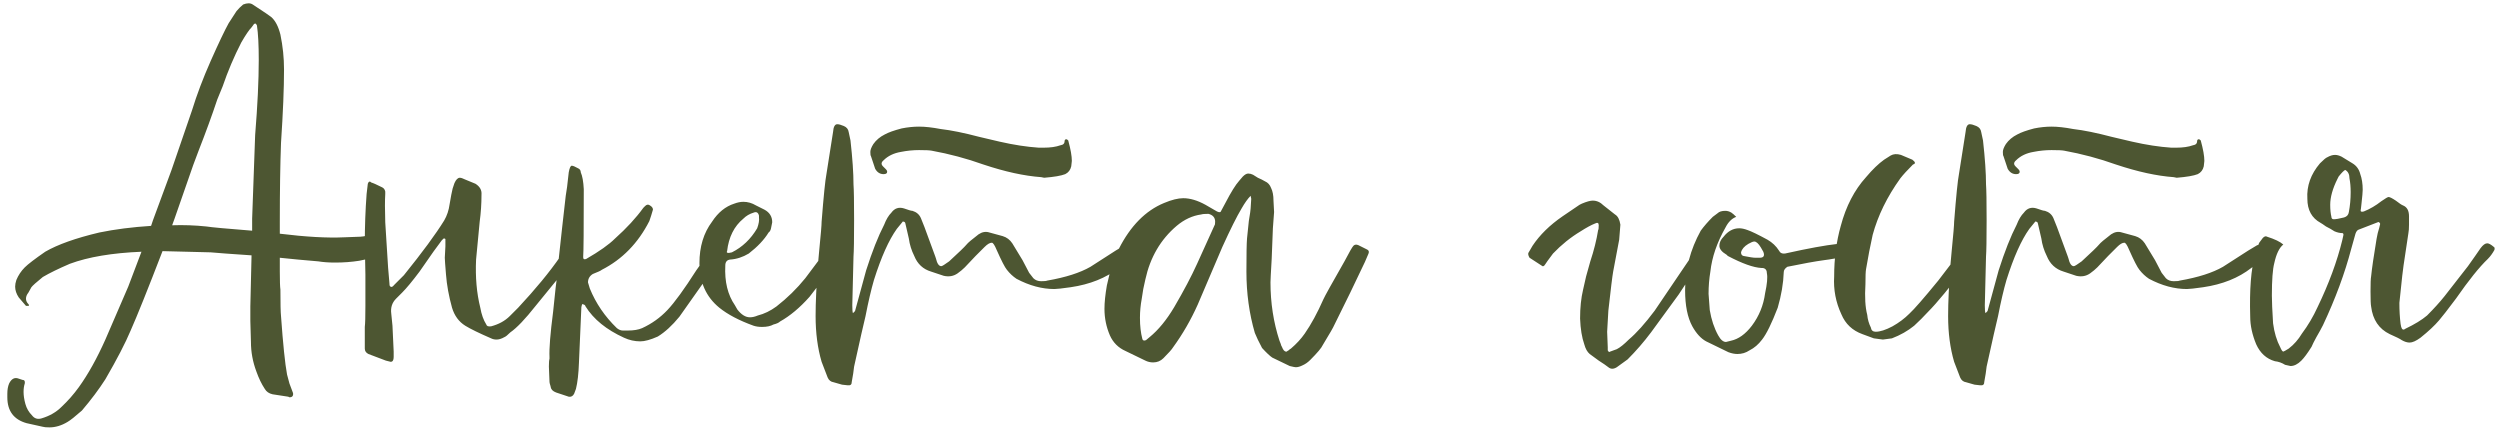 <?xml version="1.0" encoding="UTF-8"?> <svg xmlns="http://www.w3.org/2000/svg" width="266" height="46" viewBox="0 0 266 46" fill="none"><path d="M40.46 26.145C40.503 26.187 40.524 26.294 40.524 26.465C40.524 26.635 40.418 26.827 40.204 27.041C40.034 27.211 39.778 27.339 39.436 27.425C39.138 27.553 38.732 27.659 38.22 27.745C37.41 27.873 36.556 27.937 35.66 27.937C34.978 27.937 34.38 27.894 33.868 27.809L31.692 27.617L29.772 27.425V28.897C29.772 29.878 29.794 30.518 29.836 30.817C29.836 32.31 29.858 33.249 29.9 33.633C30.114 36.619 30.327 38.689 30.54 39.841L30.796 40.801L31.18 41.825C31.223 42.123 31.095 42.273 30.796 42.273L30.668 42.209L29.004 41.953C28.62 41.867 28.343 41.675 28.172 41.377C27.831 40.865 27.532 40.246 27.276 39.521C26.892 38.497 26.7 37.451 26.7 36.385L26.636 34.145V32.609L26.764 27.169L24.012 26.977L22.412 26.849C19.084 26.763 17.378 26.721 17.292 26.721C15.714 30.817 14.583 33.633 13.9 35.169C13.346 36.491 12.45 38.219 11.212 40.353C10.53 41.419 9.698 42.529 8.716 43.681C7.991 44.321 7.479 44.726 7.18 44.897C6.54 45.281 5.9 45.473 5.26 45.473C4.919 45.473 4.684 45.451 4.556 45.409L2.828 45.025C1.463 44.641 0.78 43.723 0.78 42.273V41.889C0.78 41.462 0.844 41.099 0.972 40.801C1.228 40.289 1.57 40.118 1.996 40.289L2.38 40.417C2.594 40.417 2.679 40.545 2.636 40.801C2.551 41.057 2.508 41.355 2.508 41.697C2.508 42.081 2.572 42.507 2.7 42.977C2.828 43.446 3.063 43.851 3.404 44.193C3.66 44.534 4.002 44.641 4.428 44.513C5.282 44.257 5.986 43.851 6.54 43.297C7.223 42.657 7.842 41.953 8.396 41.185C9.378 39.819 10.316 38.134 11.212 36.129L13.644 30.497L14.348 28.641L15.052 26.785C11.938 26.913 9.399 27.339 7.436 28.065C6.242 28.577 5.282 29.046 4.556 29.473C3.874 30.027 3.468 30.39 3.34 30.561L3.02 31.137C2.85 31.35 2.764 31.563 2.764 31.777C2.764 31.99 2.85 32.182 3.02 32.353C3.063 32.395 3.084 32.438 3.084 32.481C3.084 32.523 3.063 32.545 3.02 32.545H2.764L1.996 31.649C1.74 31.265 1.612 30.881 1.612 30.497C1.612 30.283 1.655 30.049 1.74 29.793C1.954 29.281 2.252 28.833 2.636 28.449C2.978 28.107 3.703 27.553 4.812 26.785C6.135 26.017 8.055 25.334 10.572 24.737C12.236 24.395 14.071 24.161 16.076 24.033L16.268 23.457L18.252 18.081L20.428 11.745C20.94 10.081 21.602 8.331 22.412 6.497C23.266 4.577 23.906 3.233 24.332 2.465L25.164 1.185C25.378 0.929 25.612 0.694 25.868 0.481C26.295 0.31 26.636 0.31 26.892 0.481C28.13 1.291 28.791 1.739 28.876 1.825C29.303 2.209 29.623 2.827 29.836 3.681C30.092 4.918 30.22 6.155 30.22 7.393C30.22 9.398 30.114 12.001 29.9 15.201C29.815 17.505 29.772 20.299 29.772 23.585V24.865C32.546 25.206 34.828 25.334 36.62 25.249L38.348 25.185C38.476 25.185 38.754 25.142 39.18 25.057L39.5 24.993C39.714 24.907 39.82 24.907 39.82 24.993C39.948 25.121 40.076 25.291 40.204 25.505C40.247 25.59 40.29 25.718 40.332 25.889C40.418 26.017 40.46 26.102 40.46 26.145ZM26.828 24.545V23.265L27.148 14.369C27.404 11.211 27.532 8.545 27.532 6.369C27.532 4.79 27.468 3.574 27.34 2.721C27.34 2.678 27.298 2.614 27.212 2.529C27.17 2.486 27.127 2.486 27.084 2.529C27.042 2.529 26.999 2.571 26.956 2.657L26.764 2.913C26.508 3.169 26.146 3.702 25.676 4.513C24.908 6.006 24.247 7.563 23.692 9.185L23.116 10.593C22.562 12.257 21.9 14.07 21.132 16.033L20.556 17.569L18.572 23.265L18.316 23.969C19.511 23.926 20.727 23.969 21.964 24.097C22.476 24.182 24.098 24.331 26.828 24.545ZM41.055 38.369L39.199 37.665C38.943 37.537 38.815 37.345 38.815 37.089V34.785C38.857 34.443 38.879 33.697 38.879 32.545V29.217L38.815 25.889C38.815 24.097 38.879 22.347 39.007 20.641C39.007 20.598 39.049 20.235 39.135 19.553C39.22 19.297 39.348 19.254 39.519 19.425C39.689 19.467 40.073 19.638 40.671 19.937C40.841 20.022 40.948 20.171 40.991 20.385V20.641C40.948 21.323 40.948 22.326 40.991 23.649C41.076 24.929 41.119 25.611 41.119 25.697C41.247 27.915 41.353 29.409 41.439 30.177C41.439 30.39 41.481 30.497 41.567 30.497C41.652 30.582 41.78 30.518 41.951 30.305L42.975 29.281C44.937 26.849 46.367 24.907 47.263 23.457C47.561 22.945 47.753 22.369 47.839 21.729C47.967 20.961 48.073 20.406 48.159 20.065L48.351 19.489C48.521 19.105 48.713 18.913 48.927 18.913C49.055 18.913 49.247 18.977 49.503 19.105L50.591 19.553C51.06 19.851 51.273 20.235 51.231 20.705C51.231 21.686 51.167 22.646 51.039 23.585C50.911 24.907 50.825 25.803 50.783 26.273L50.655 27.617C50.569 29.494 50.719 31.201 51.103 32.737C51.231 33.462 51.444 34.059 51.743 34.529C51.785 34.699 51.956 34.763 52.255 34.721C53.065 34.507 53.727 34.145 54.239 33.633L55.135 32.737C56.969 30.774 58.463 28.961 59.615 27.297C59.828 26.998 60.105 26.678 60.447 26.337C60.575 26.123 60.767 26.081 61.023 26.209L61.407 26.401C61.62 26.486 61.727 26.55 61.727 26.593C61.727 26.635 61.663 26.763 61.535 26.977L56.991 32.545C55.881 33.953 54.985 34.891 54.303 35.361C54.004 35.659 53.791 35.83 53.663 35.873C53.364 36.043 53.087 36.129 52.831 36.129C52.617 36.129 52.425 36.086 52.255 36.001C50.975 35.446 50.057 34.998 49.503 34.657C48.82 34.23 48.351 33.59 48.095 32.737C47.753 31.499 47.54 30.326 47.455 29.217C47.369 28.193 47.327 27.595 47.327 27.425L47.391 26.209V25.441L47.327 25.377H47.199L47.007 25.569L46.111 26.785L44.639 28.897C43.871 29.921 43.252 30.667 42.783 31.137L42.143 31.777C41.716 32.203 41.545 32.737 41.631 33.377C41.716 34.145 41.759 34.571 41.759 34.657C41.844 36.363 41.887 37.281 41.887 37.409V37.729V37.985C41.887 38.326 41.78 38.497 41.567 38.497L41.055 38.369ZM60.514 42.209L59.17 41.761C58.829 41.633 58.637 41.441 58.594 41.185C58.594 41.142 58.573 41.057 58.53 40.929C58.488 40.801 58.466 40.694 58.466 40.609L58.402 39.009C58.402 38.582 58.424 38.305 58.466 38.177V37.985C58.424 37.089 58.552 35.489 58.85 33.185C59.064 31.051 59.213 29.729 59.298 29.217C59.341 28.534 59.512 26.87 59.81 24.225L60.194 20.833C60.28 20.406 60.386 19.574 60.514 18.337C60.6 17.867 60.706 17.633 60.834 17.633C60.962 17.633 61.176 17.718 61.474 17.889C61.688 17.974 61.794 18.123 61.794 18.337C61.965 18.721 62.072 19.318 62.114 20.129C62.114 24.395 62.093 26.806 62.05 27.361C62.05 27.574 62.157 27.638 62.37 27.553C63.778 26.742 64.802 26.017 65.442 25.377C66.68 24.267 67.682 23.179 68.45 22.113L68.642 21.921C68.813 21.75 68.984 21.729 69.154 21.857C69.368 21.985 69.474 22.134 69.474 22.305L69.282 22.945L69.09 23.521C67.896 25.867 66.21 27.595 64.034 28.705C63.949 28.79 63.629 28.939 63.074 29.153C62.733 29.366 62.562 29.665 62.562 30.049L62.754 30.689C63.394 32.267 64.354 33.675 65.634 34.913C65.848 35.083 66.061 35.169 66.274 35.169H66.786C67.426 35.169 67.938 35.083 68.322 34.913C69.346 34.443 70.242 33.803 71.01 32.993C71.778 32.182 72.802 30.774 74.082 28.769L75.81 26.337C75.981 26.038 76.237 25.974 76.578 26.145L76.898 26.337C76.984 26.422 77.005 26.529 76.962 26.657L76.77 27.105L76.066 28.257L75.362 29.345C73.528 31.947 72.504 33.398 72.29 33.697C71.522 34.635 70.754 35.339 69.986 35.809C69.218 36.15 68.6 36.321 68.13 36.321C67.533 36.321 66.957 36.193 66.402 35.937C64.525 35.083 63.16 33.974 62.306 32.609C62.264 32.481 62.2 32.417 62.114 32.417C62.029 32.331 61.965 32.331 61.922 32.417L61.858 32.673C61.816 33.654 61.73 35.617 61.602 38.561C61.56 39.755 61.453 40.694 61.282 41.377L61.09 41.889C60.962 42.145 60.77 42.251 60.514 42.209ZM89.972 26.593L88.5 28.513L86.132 31.585C85.108 32.737 84.063 33.611 82.996 34.209C82.868 34.337 82.634 34.443 82.292 34.529C81.994 34.699 81.588 34.785 81.076 34.785C80.735 34.785 80.436 34.742 80.18 34.657C78.644 34.102 77.428 33.462 76.532 32.737C75.124 31.585 74.42 30.006 74.42 28.001C74.42 26.251 74.868 24.779 75.764 23.585C76.404 22.603 77.194 21.963 78.132 21.665C78.474 21.537 78.794 21.473 79.092 21.473C79.562 21.473 80.01 21.601 80.436 21.857L81.332 22.305C81.887 22.603 82.164 23.051 82.164 23.649L82.036 24.289C81.994 24.502 81.908 24.651 81.78 24.737C81.311 25.505 80.607 26.251 79.668 26.977C79.028 27.361 78.367 27.574 77.684 27.617C77.343 27.659 77.172 27.873 77.172 28.257C77.087 29.963 77.428 31.371 78.196 32.481L78.452 32.929C78.879 33.483 79.327 33.761 79.796 33.761C80.052 33.761 80.33 33.697 80.628 33.569C81.311 33.398 81.972 33.078 82.612 32.609C83.764 31.713 84.788 30.71 85.684 29.601L87.028 27.809L88.308 26.337C88.564 26.081 88.735 25.953 88.82 25.953C88.906 25.953 88.991 25.995 89.076 26.081C89.204 26.166 89.311 26.209 89.396 26.209C89.738 26.251 89.93 26.379 89.972 26.593ZM77.556 26.913L77.876 26.849C78.986 26.294 79.882 25.441 80.564 24.289C80.735 23.819 80.799 23.435 80.756 23.137V22.945C80.671 22.603 80.479 22.497 80.18 22.625C79.754 22.753 79.391 22.966 79.092 23.265C78.111 24.075 77.535 25.227 77.364 26.721C77.279 26.849 77.343 26.913 77.556 26.913ZM88.7 40.673C88.402 40.63 88.188 40.459 88.06 40.161L87.42 38.497C86.994 37.046 86.78 35.425 86.78 33.633C86.78 32.182 86.866 30.326 87.036 28.065L87.164 26.657C87.335 24.95 87.42 23.926 87.42 23.585C87.634 20.854 87.804 19.169 87.932 18.529L88.636 14.049C88.679 13.494 88.828 13.217 89.084 13.217C89.255 13.217 89.49 13.281 89.788 13.409C90.087 13.537 90.258 13.75 90.3 14.049L90.492 14.945C90.706 16.865 90.812 18.422 90.812 19.617C90.855 20.171 90.876 21.451 90.876 23.457C90.876 25.462 90.855 26.742 90.812 27.297C90.727 30.369 90.684 32.097 90.684 32.481C90.684 32.907 90.706 33.185 90.748 33.313C90.919 33.185 91.004 33.078 91.004 32.993L92.156 28.769C92.796 26.763 93.436 25.142 94.076 23.905C94.29 23.35 94.546 22.923 94.844 22.625C95.186 22.155 95.634 22.006 96.188 22.177C96.658 22.347 96.956 22.433 97.084 22.433C97.511 22.561 97.81 22.817 97.98 23.201L98.364 24.161L99.516 27.297L99.58 27.489C99.708 28.043 99.9 28.321 100.156 28.321C100.242 28.321 100.519 28.15 100.988 27.809C102.012 26.87 102.631 26.273 102.844 26.017C102.972 25.846 103.399 25.483 104.124 24.929C104.508 24.673 104.892 24.609 105.276 24.737L106.684 25.121C107.111 25.249 107.452 25.505 107.708 25.889L108.796 27.681L109.5 29.025L109.948 29.601C110.162 29.814 110.439 29.921 110.78 29.921C111.122 29.921 111.335 29.899 111.42 29.857C113.383 29.515 114.919 29.025 116.028 28.385L118.716 26.657L119.676 26.081C119.932 26.038 120.146 26.038 120.316 26.081L120.508 26.145C121.063 26.315 121.34 26.443 121.34 26.529V26.593C121.34 26.891 121.127 27.105 120.7 27.233L119.036 28.513C117.671 29.579 115.964 30.262 113.916 30.561C113.02 30.689 112.444 30.753 112.188 30.753C110.866 30.753 109.522 30.39 108.156 29.665C107.772 29.409 107.431 29.089 107.132 28.705C106.919 28.449 106.556 27.745 106.044 26.593C105.831 26.081 105.66 25.825 105.532 25.825C105.319 25.825 105.063 25.974 104.764 26.273L103.804 27.233L102.652 28.449C102.439 28.662 102.183 28.875 101.884 29.089C101.458 29.387 100.967 29.473 100.412 29.345L99.068 28.897C98.215 28.641 97.618 28.086 97.276 27.233C96.978 26.635 96.786 26.017 96.7 25.377L96.316 23.713C96.274 23.627 96.21 23.585 96.124 23.585C96.082 23.542 96.039 23.563 95.996 23.649L95.42 24.353C94.567 25.547 93.756 27.361 92.988 29.793C92.69 30.817 92.391 32.097 92.092 33.633L91.644 35.553L90.876 39.009C90.834 39.435 90.748 39.99 90.62 40.673C90.62 40.929 90.471 41.035 90.172 40.993C90.13 40.993 89.938 40.971 89.596 40.929C89.298 40.843 88.999 40.758 88.7 40.673ZM111.1 18.913L110.78 18.849C108.988 18.721 106.94 18.273 104.636 17.505C102.844 16.865 101.01 16.374 99.132 16.033C98.919 15.99 98.471 15.969 97.788 15.969C97.148 15.969 96.508 16.033 95.868 16.161C95.1 16.289 94.482 16.587 94.012 17.057C93.756 17.27 93.735 17.483 93.948 17.697L94.268 18.017C94.354 18.102 94.396 18.187 94.396 18.273C94.396 18.443 94.268 18.529 94.012 18.529C93.628 18.529 93.33 18.337 93.116 17.953L92.668 16.609C92.626 16.566 92.604 16.417 92.604 16.161C92.604 15.947 92.711 15.67 92.924 15.329C93.223 14.902 93.628 14.561 94.14 14.305C94.524 14.091 95.122 13.878 95.932 13.665C96.572 13.537 97.191 13.473 97.788 13.473C98.428 13.473 99.196 13.558 100.092 13.729C101.202 13.857 102.567 14.134 104.188 14.561L106.364 15.073C107.858 15.414 109.244 15.627 110.524 15.713H111.036C111.762 15.713 112.359 15.627 112.828 15.457C113.127 15.414 113.276 15.265 113.276 15.009C113.276 14.881 113.34 14.817 113.468 14.817C113.511 14.817 113.575 14.859 113.66 14.945C113.916 15.883 114.044 16.609 114.044 17.121L113.98 17.697C113.895 18.081 113.682 18.358 113.34 18.529C112.914 18.699 112.167 18.827 111.1 18.913ZM137.227 38.945L135.371 38.049C135.115 37.878 134.753 37.537 134.283 37.025C133.942 36.385 133.686 35.851 133.515 35.425C132.918 33.377 132.619 31.201 132.619 28.897C132.619 27.062 132.641 25.889 132.683 25.377C132.726 24.865 132.79 24.246 132.875 23.521C133.003 22.753 133.067 22.305 133.067 22.177L133.131 21.153L133.067 20.833C132.769 21.131 132.449 21.579 132.107 22.177C131.595 23.03 130.913 24.395 130.059 26.273L127.435 32.417C126.71 34.038 125.835 35.553 124.811 36.961C124.683 37.174 124.342 37.558 123.787 38.113C123.489 38.411 123.126 38.561 122.699 38.561C122.401 38.561 122.123 38.497 121.867 38.369C120.715 37.814 120.011 37.473 119.755 37.345C118.987 37.003 118.433 36.449 118.091 35.681C117.707 34.785 117.515 33.846 117.515 32.865C117.515 32.182 117.601 31.35 117.771 30.369C118.113 28.747 118.539 27.446 119.051 26.465C120.289 24.033 121.889 22.411 123.851 21.601C124.662 21.259 125.345 21.089 125.899 21.089C126.625 21.089 127.414 21.323 128.267 21.793L129.483 22.497C129.739 22.625 129.889 22.603 129.931 22.433L130.379 21.601C130.977 20.449 131.467 19.659 131.851 19.233L132.235 18.785C132.449 18.571 132.641 18.465 132.811 18.465C132.982 18.465 133.153 18.507 133.323 18.593C133.409 18.635 133.579 18.742 133.835 18.913C134.134 19.041 134.39 19.169 134.603 19.297C134.902 19.425 135.115 19.659 135.243 20.001C135.414 20.342 135.499 20.79 135.499 21.345L135.563 22.561C135.563 22.689 135.521 23.265 135.435 24.289L135.307 27.553C135.222 29.003 135.179 29.835 135.179 30.049C135.179 32.225 135.499 34.294 136.139 36.257C136.182 36.342 136.225 36.449 136.267 36.577C136.31 36.747 136.353 36.854 136.395 36.897C136.523 37.238 136.673 37.409 136.843 37.409H136.907C136.95 37.366 137.014 37.323 137.099 37.281C137.185 37.195 137.27 37.131 137.355 37.089C137.953 36.577 138.443 36.043 138.827 35.489C139.51 34.507 140.171 33.291 140.811 31.841C140.939 31.542 141.686 30.198 143.051 27.809C143.563 26.827 143.883 26.273 144.011 26.145C144.139 26.017 144.31 25.995 144.523 26.081L145.419 26.529C145.633 26.614 145.697 26.763 145.611 26.977L145.227 27.873C144.246 29.963 143.158 32.203 141.963 34.593C141.878 34.806 141.473 35.51 140.747 36.705C140.619 37.003 140.171 37.537 139.403 38.305C139.147 38.561 138.87 38.753 138.571 38.881C138.315 39.009 138.081 39.073 137.867 39.073C137.782 39.073 137.569 39.03 137.227 38.945ZM121.931 36.193L122.315 35.873C123.254 35.105 124.129 34.038 124.939 32.673C125.963 30.923 126.774 29.387 127.371 28.065L129.227 23.969C129.27 23.926 129.291 23.798 129.291 23.585C129.291 23.158 129.057 22.881 128.587 22.753C128.203 22.753 127.947 22.774 127.819 22.817C126.881 22.945 126.006 23.35 125.195 24.033C123.489 25.483 122.379 27.382 121.867 29.729C121.697 30.411 121.569 31.094 121.483 31.777C121.355 32.459 121.291 33.142 121.291 33.825C121.291 34.678 121.377 35.425 121.547 36.065C121.59 36.235 121.718 36.278 121.931 36.193ZM169.145 37.665C168.889 37.451 168.697 37.11 168.569 36.641C168.313 35.915 168.163 34.998 168.121 33.889C168.121 32.737 168.227 31.713 168.441 30.817C168.483 30.646 168.59 30.177 168.761 29.409C168.974 28.641 169.123 28.107 169.209 27.809C169.593 26.657 169.87 25.547 170.041 24.481C170.083 24.438 170.105 24.267 170.105 23.969C170.105 23.713 169.977 23.649 169.721 23.777C169.294 23.947 168.782 24.225 168.185 24.609C167.118 25.249 166.137 26.038 165.241 26.977C164.729 27.659 164.451 28.043 164.409 28.129C164.281 28.342 164.153 28.385 164.025 28.257L162.745 27.425C162.617 27.211 162.574 27.041 162.617 26.913L163.065 26.145C163.833 24.993 164.899 23.947 166.265 23.009L168.057 21.793L168.313 21.665C168.825 21.451 169.209 21.345 169.465 21.345C169.891 21.345 170.275 21.515 170.617 21.857L171.833 22.817C172.131 22.987 172.323 23.35 172.409 23.905C172.409 24.033 172.366 24.566 172.281 25.505L171.641 28.897C171.555 29.366 171.385 30.753 171.129 33.057C171.043 34.422 171.001 35.169 171.001 35.297L171.065 36.961V37.281C171.15 37.451 171.235 37.494 171.321 37.409L172.025 37.153C172.366 36.982 172.793 36.641 173.305 36.129C174.115 35.446 175.033 34.422 176.057 33.057L178.873 28.897L180.089 27.105C180.345 26.721 180.622 26.337 180.921 25.953C181.006 25.739 181.113 25.718 181.241 25.889C181.283 25.931 181.369 25.995 181.497 26.081C181.753 26.251 181.881 26.379 181.881 26.465C181.881 26.507 181.774 26.699 181.561 27.041C180.963 27.809 179.982 29.238 178.617 31.329L175.673 35.361C174.905 36.385 174.073 37.345 173.177 38.241L172.025 39.073C171.683 39.286 171.385 39.286 171.129 39.073C170.915 38.902 170.574 38.667 170.105 38.369C169.635 38.027 169.315 37.793 169.145 37.665ZM183.903 37.473L181.535 36.321C180.981 36.022 180.49 35.489 180.063 34.721C179.551 33.782 179.295 32.502 179.295 30.881C179.295 28.662 179.85 26.55 180.959 24.545C181.301 24.075 181.727 23.585 182.239 23.073L182.751 22.689C182.922 22.518 183.199 22.433 183.583 22.433C183.797 22.433 184.01 22.497 184.223 22.625C184.351 22.71 184.522 22.859 184.735 23.073C184.266 23.243 183.882 23.627 183.583 24.225C182.687 25.803 182.154 27.361 181.983 28.897C181.855 29.665 181.791 30.454 181.791 31.265C181.791 31.393 181.834 31.969 181.919 32.993C182.09 34.017 182.389 34.913 182.815 35.681C183.071 36.15 183.349 36.385 183.647 36.385L184.159 36.257C184.97 36.086 185.717 35.553 186.399 34.657C187.167 33.633 187.637 32.481 187.807 31.201C188.021 30.219 188.085 29.515 187.999 29.089C187.999 28.747 187.85 28.555 187.551 28.513H187.423C186.57 28.47 185.375 28.043 183.839 27.233L183.711 27.105C183.199 26.806 182.943 26.486 182.943 26.145C182.943 25.803 183.093 25.483 183.391 25.185C183.861 24.587 184.415 24.289 185.055 24.289C185.311 24.289 185.61 24.353 185.951 24.481C186.335 24.609 187.039 24.95 188.063 25.505C188.575 25.803 188.981 26.187 189.279 26.657C189.407 26.913 189.621 27.019 189.919 26.977L191.711 26.593C193.802 26.166 195.338 25.931 196.319 25.889C196.789 25.889 197.173 25.974 197.471 26.145L198.239 26.593C198.325 26.678 198.367 26.742 198.367 26.785L198.175 26.977C195.871 27.403 194.506 27.638 194.079 27.681C193.141 27.809 191.839 28.043 190.175 28.385C189.919 28.555 189.791 28.747 189.791 28.961C189.749 30.155 189.535 31.414 189.151 32.737C188.511 34.401 187.957 35.531 187.487 36.129C187.103 36.641 186.655 37.025 186.143 37.281C185.759 37.537 185.333 37.665 184.863 37.665C184.565 37.665 184.245 37.601 183.903 37.473ZM186.783 27.425H187.231C187.658 27.425 187.786 27.211 187.615 26.785L187.359 26.337C187.103 25.91 186.869 25.697 186.655 25.697C186.527 25.697 186.314 25.782 186.015 25.953C185.589 26.209 185.333 26.507 185.247 26.849C185.247 27.062 185.333 27.19 185.503 27.233C186.143 27.361 186.57 27.425 186.783 27.425ZM199.379 36.001L198.163 35.553C197.097 35.169 196.35 34.465 195.923 33.441C195.326 32.161 195.07 30.817 195.155 29.409C195.155 27.489 195.39 25.697 195.859 24.033C196.414 21.942 197.31 20.214 198.547 18.849C199.23 18.038 199.87 17.419 200.467 16.993L201.171 16.545C201.47 16.374 201.833 16.353 202.259 16.481L203.475 16.993C203.817 17.249 203.838 17.419 203.539 17.505C202.942 18.102 202.494 18.593 202.195 18.977C200.787 20.939 199.806 22.945 199.251 24.993C198.995 26.145 198.761 27.361 198.547 28.641C198.505 28.854 198.483 29.387 198.483 30.241C198.398 31.606 198.462 32.694 198.675 33.505C198.718 33.974 198.846 34.422 199.059 34.849C199.102 35.147 199.273 35.297 199.571 35.297C200.041 35.297 200.638 35.105 201.363 34.721C202.046 34.337 202.643 33.889 203.155 33.377C203.667 32.907 204.691 31.734 206.227 29.857L208.723 26.593C209.065 26.209 209.278 26.017 209.363 26.017C209.491 26.017 209.705 26.081 210.003 26.209L210.323 26.401C210.409 26.443 210.43 26.55 210.387 26.721L210.259 26.913L209.363 28.065C207.486 30.539 206.078 32.246 205.139 33.185C204.67 33.697 204.179 34.187 203.667 34.657C202.985 35.211 202.195 35.659 201.299 36.001C200.702 36.086 200.382 36.129 200.339 36.129C200.297 36.129 199.977 36.086 199.379 36.001ZM209.2 40.673C208.902 40.63 208.688 40.459 208.56 40.161L207.92 38.497C207.494 37.046 207.28 35.425 207.28 33.633C207.28 32.182 207.366 30.326 207.536 28.065L207.664 26.657C207.835 24.95 207.92 23.926 207.92 23.585C208.134 20.854 208.304 19.169 208.432 18.529L209.136 14.049C209.179 13.494 209.328 13.217 209.584 13.217C209.755 13.217 209.99 13.281 210.288 13.409C210.587 13.537 210.758 13.75 210.8 14.049L210.992 14.945C211.206 16.865 211.312 18.422 211.312 19.617C211.355 20.171 211.376 21.451 211.376 23.457C211.376 25.462 211.355 26.742 211.312 27.297C211.227 30.369 211.184 32.097 211.184 32.481C211.184 32.907 211.206 33.185 211.248 33.313C211.419 33.185 211.504 33.078 211.504 32.993L212.656 28.769C213.296 26.763 213.936 25.142 214.576 23.905C214.79 23.35 215.046 22.923 215.344 22.625C215.686 22.155 216.134 22.006 216.688 22.177C217.158 22.347 217.456 22.433 217.584 22.433C218.011 22.561 218.31 22.817 218.48 23.201L218.864 24.161L220.016 27.297L220.08 27.489C220.208 28.043 220.4 28.321 220.656 28.321C220.742 28.321 221.019 28.15 221.488 27.809C222.512 26.87 223.131 26.273 223.344 26.017C223.472 25.846 223.899 25.483 224.624 24.929C225.008 24.673 225.392 24.609 225.776 24.737L227.184 25.121C227.611 25.249 227.952 25.505 228.208 25.889L229.296 27.681L230 29.025L230.448 29.601C230.662 29.814 230.939 29.921 231.28 29.921C231.622 29.921 231.835 29.899 231.92 29.857C233.883 29.515 235.419 29.025 236.528 28.385L239.216 26.657L240.176 26.081C240.432 26.038 240.646 26.038 240.816 26.081L241.008 26.145C241.563 26.315 241.84 26.443 241.84 26.529V26.593C241.84 26.891 241.627 27.105 241.2 27.233L239.536 28.513C238.171 29.579 236.464 30.262 234.416 30.561C233.52 30.689 232.944 30.753 232.688 30.753C231.366 30.753 230.022 30.39 228.656 29.665C228.272 29.409 227.931 29.089 227.632 28.705C227.419 28.449 227.056 27.745 226.544 26.593C226.331 26.081 226.16 25.825 226.032 25.825C225.819 25.825 225.563 25.974 225.264 26.273L224.304 27.233L223.152 28.449C222.939 28.662 222.683 28.875 222.384 29.089C221.958 29.387 221.467 29.473 220.912 29.345L219.568 28.897C218.715 28.641 218.118 28.086 217.776 27.233C217.478 26.635 217.286 26.017 217.2 25.377L216.816 23.713C216.774 23.627 216.71 23.585 216.624 23.585C216.582 23.542 216.539 23.563 216.496 23.649L215.92 24.353C215.067 25.547 214.256 27.361 213.488 29.793C213.19 30.817 212.891 32.097 212.592 33.633L212.144 35.553L211.376 39.009C211.334 39.435 211.248 39.99 211.12 40.673C211.12 40.929 210.971 41.035 210.672 40.993C210.63 40.993 210.438 40.971 210.096 40.929C209.798 40.843 209.499 40.758 209.2 40.673ZM231.6 18.913L231.28 18.849C229.488 18.721 227.44 18.273 225.136 17.505C223.344 16.865 221.51 16.374 219.632 16.033C219.419 15.99 218.971 15.969 218.288 15.969C217.648 15.969 217.008 16.033 216.368 16.161C215.6 16.289 214.982 16.587 214.512 17.057C214.256 17.27 214.235 17.483 214.448 17.697L214.768 18.017C214.854 18.102 214.896 18.187 214.896 18.273C214.896 18.443 214.768 18.529 214.512 18.529C214.128 18.529 213.83 18.337 213.616 17.953L213.168 16.609C213.126 16.566 213.104 16.417 213.104 16.161C213.104 15.947 213.211 15.67 213.424 15.329C213.723 14.902 214.128 14.561 214.64 14.305C215.024 14.091 215.622 13.878 216.432 13.665C217.072 13.537 217.691 13.473 218.288 13.473C218.928 13.473 219.696 13.558 220.592 13.729C221.702 13.857 223.067 14.134 224.688 14.561L226.864 15.073C228.358 15.414 229.744 15.627 231.024 15.713H231.536C232.262 15.713 232.859 15.627 233.328 15.457C233.627 15.414 233.776 15.265 233.776 15.009C233.776 14.881 233.84 14.817 233.968 14.817C234.011 14.817 234.075 14.859 234.16 14.945C234.416 15.883 234.544 16.609 234.544 17.121L234.48 17.697C234.395 18.081 234.182 18.358 233.84 18.529C233.414 18.699 232.667 18.827 231.6 18.913ZM242.047 38.433C241.151 38.177 240.49 37.579 240.063 36.641C239.637 35.617 239.423 34.635 239.423 33.697C239.338 30.795 239.509 28.619 239.935 27.169C240.021 26.742 240.17 26.294 240.383 25.825L240.767 25.313C240.938 25.142 241.087 25.099 241.215 25.185C242.026 25.441 242.602 25.718 242.943 26.017C242.517 26.358 242.197 27.019 241.983 28.001C241.813 28.641 241.727 29.793 241.727 31.457C241.727 32.054 241.77 33.035 241.855 34.401C241.983 35.382 242.239 36.235 242.623 36.961C242.751 37.259 242.858 37.409 242.943 37.409C242.986 37.409 243.178 37.302 243.519 37.089C244.074 36.662 244.543 36.129 244.927 35.489C245.567 34.635 246.122 33.697 246.591 32.673C247.786 30.198 248.661 27.83 249.215 25.569C249.301 25.227 249.343 25.035 249.343 24.993C249.343 24.865 249.301 24.801 249.215 24.801C248.959 24.801 248.682 24.737 248.383 24.609C248.127 24.438 247.829 24.267 247.487 24.097C247.189 23.883 246.997 23.755 246.911 23.713C245.973 23.201 245.503 22.347 245.503 21.153C245.418 19.787 245.866 18.529 246.847 17.377C247.231 16.993 247.487 16.779 247.615 16.737C247.914 16.566 248.191 16.481 248.447 16.481C248.661 16.481 248.895 16.545 249.151 16.673L250.303 17.377C250.73 17.633 251.007 18.017 251.135 18.529C251.306 18.998 251.391 19.553 251.391 20.193C251.391 20.406 251.349 20.897 251.263 21.665L251.199 22.241C251.157 22.326 251.157 22.411 251.199 22.497C251.285 22.539 251.391 22.539 251.519 22.497C252.159 22.241 252.778 21.878 253.375 21.409C253.802 21.11 254.058 20.961 254.143 20.961C254.271 20.961 254.527 21.089 254.911 21.345C255.295 21.643 255.551 21.814 255.679 21.857C256.106 22.027 256.319 22.411 256.319 23.009C256.319 23.222 256.319 23.521 256.319 23.905C256.319 24.289 256.298 24.587 256.255 24.801L255.871 27.361C255.701 28.385 255.509 30.006 255.295 32.225C255.295 33.035 255.338 33.782 255.423 34.465L255.487 34.785C255.573 35.083 255.722 35.147 255.935 34.977C256.917 34.507 257.685 34.038 258.239 33.569C258.965 32.843 259.583 32.161 260.095 31.521L262.591 28.321L263.359 27.233L263.935 26.401C264.191 26.059 264.426 25.889 264.639 25.889C264.81 25.889 265.045 26.017 265.343 26.273C265.429 26.315 265.45 26.422 265.407 26.593C265.194 26.977 264.959 27.297 264.703 27.553C263.807 28.406 262.677 29.814 261.311 31.777C260.415 32.971 259.818 33.739 259.519 34.081C259.05 34.635 258.389 35.254 257.535 35.937C257.066 36.278 256.682 36.449 256.383 36.449C256.127 36.449 255.85 36.363 255.551 36.193C255.381 36.065 254.954 35.851 254.271 35.553C253.119 34.998 252.458 34.017 252.287 32.609C252.245 32.395 252.223 31.862 252.223 31.009C252.223 30.155 252.245 29.622 252.287 29.409C252.373 28.555 252.565 27.233 252.863 25.441C252.863 25.398 252.906 25.185 252.991 24.801C253.119 24.374 253.205 24.054 253.247 23.841C253.247 23.755 253.205 23.691 253.119 23.649C253.077 23.606 253.034 23.606 252.991 23.649L251.007 24.417C250.837 24.459 250.709 24.609 250.623 24.865L250.175 26.465C249.493 29.067 248.49 31.777 247.167 34.593C246.997 34.934 246.762 35.361 246.463 35.873C246.207 36.342 246.037 36.683 245.951 36.897C245.525 37.579 245.162 38.07 244.863 38.369C244.479 38.753 244.095 38.945 243.711 38.945C243.669 38.945 243.477 38.902 243.135 38.817C242.794 38.603 242.431 38.475 242.047 38.433ZM249.407 23.137C249.706 23.051 249.877 22.859 249.919 22.561C250.047 21.878 250.111 21.174 250.111 20.449C250.111 19.894 250.069 19.403 249.983 18.977C249.983 18.55 249.834 18.251 249.535 18.081C249.407 18.123 249.173 18.358 248.831 18.785L248.703 19.041C248.191 20.065 247.935 20.982 247.935 21.793C247.935 22.305 247.978 22.731 248.063 23.073C248.063 23.243 248.149 23.329 248.319 23.329C248.533 23.329 248.895 23.265 249.407 23.137Z" fill="#4D5632"></path></svg> 
